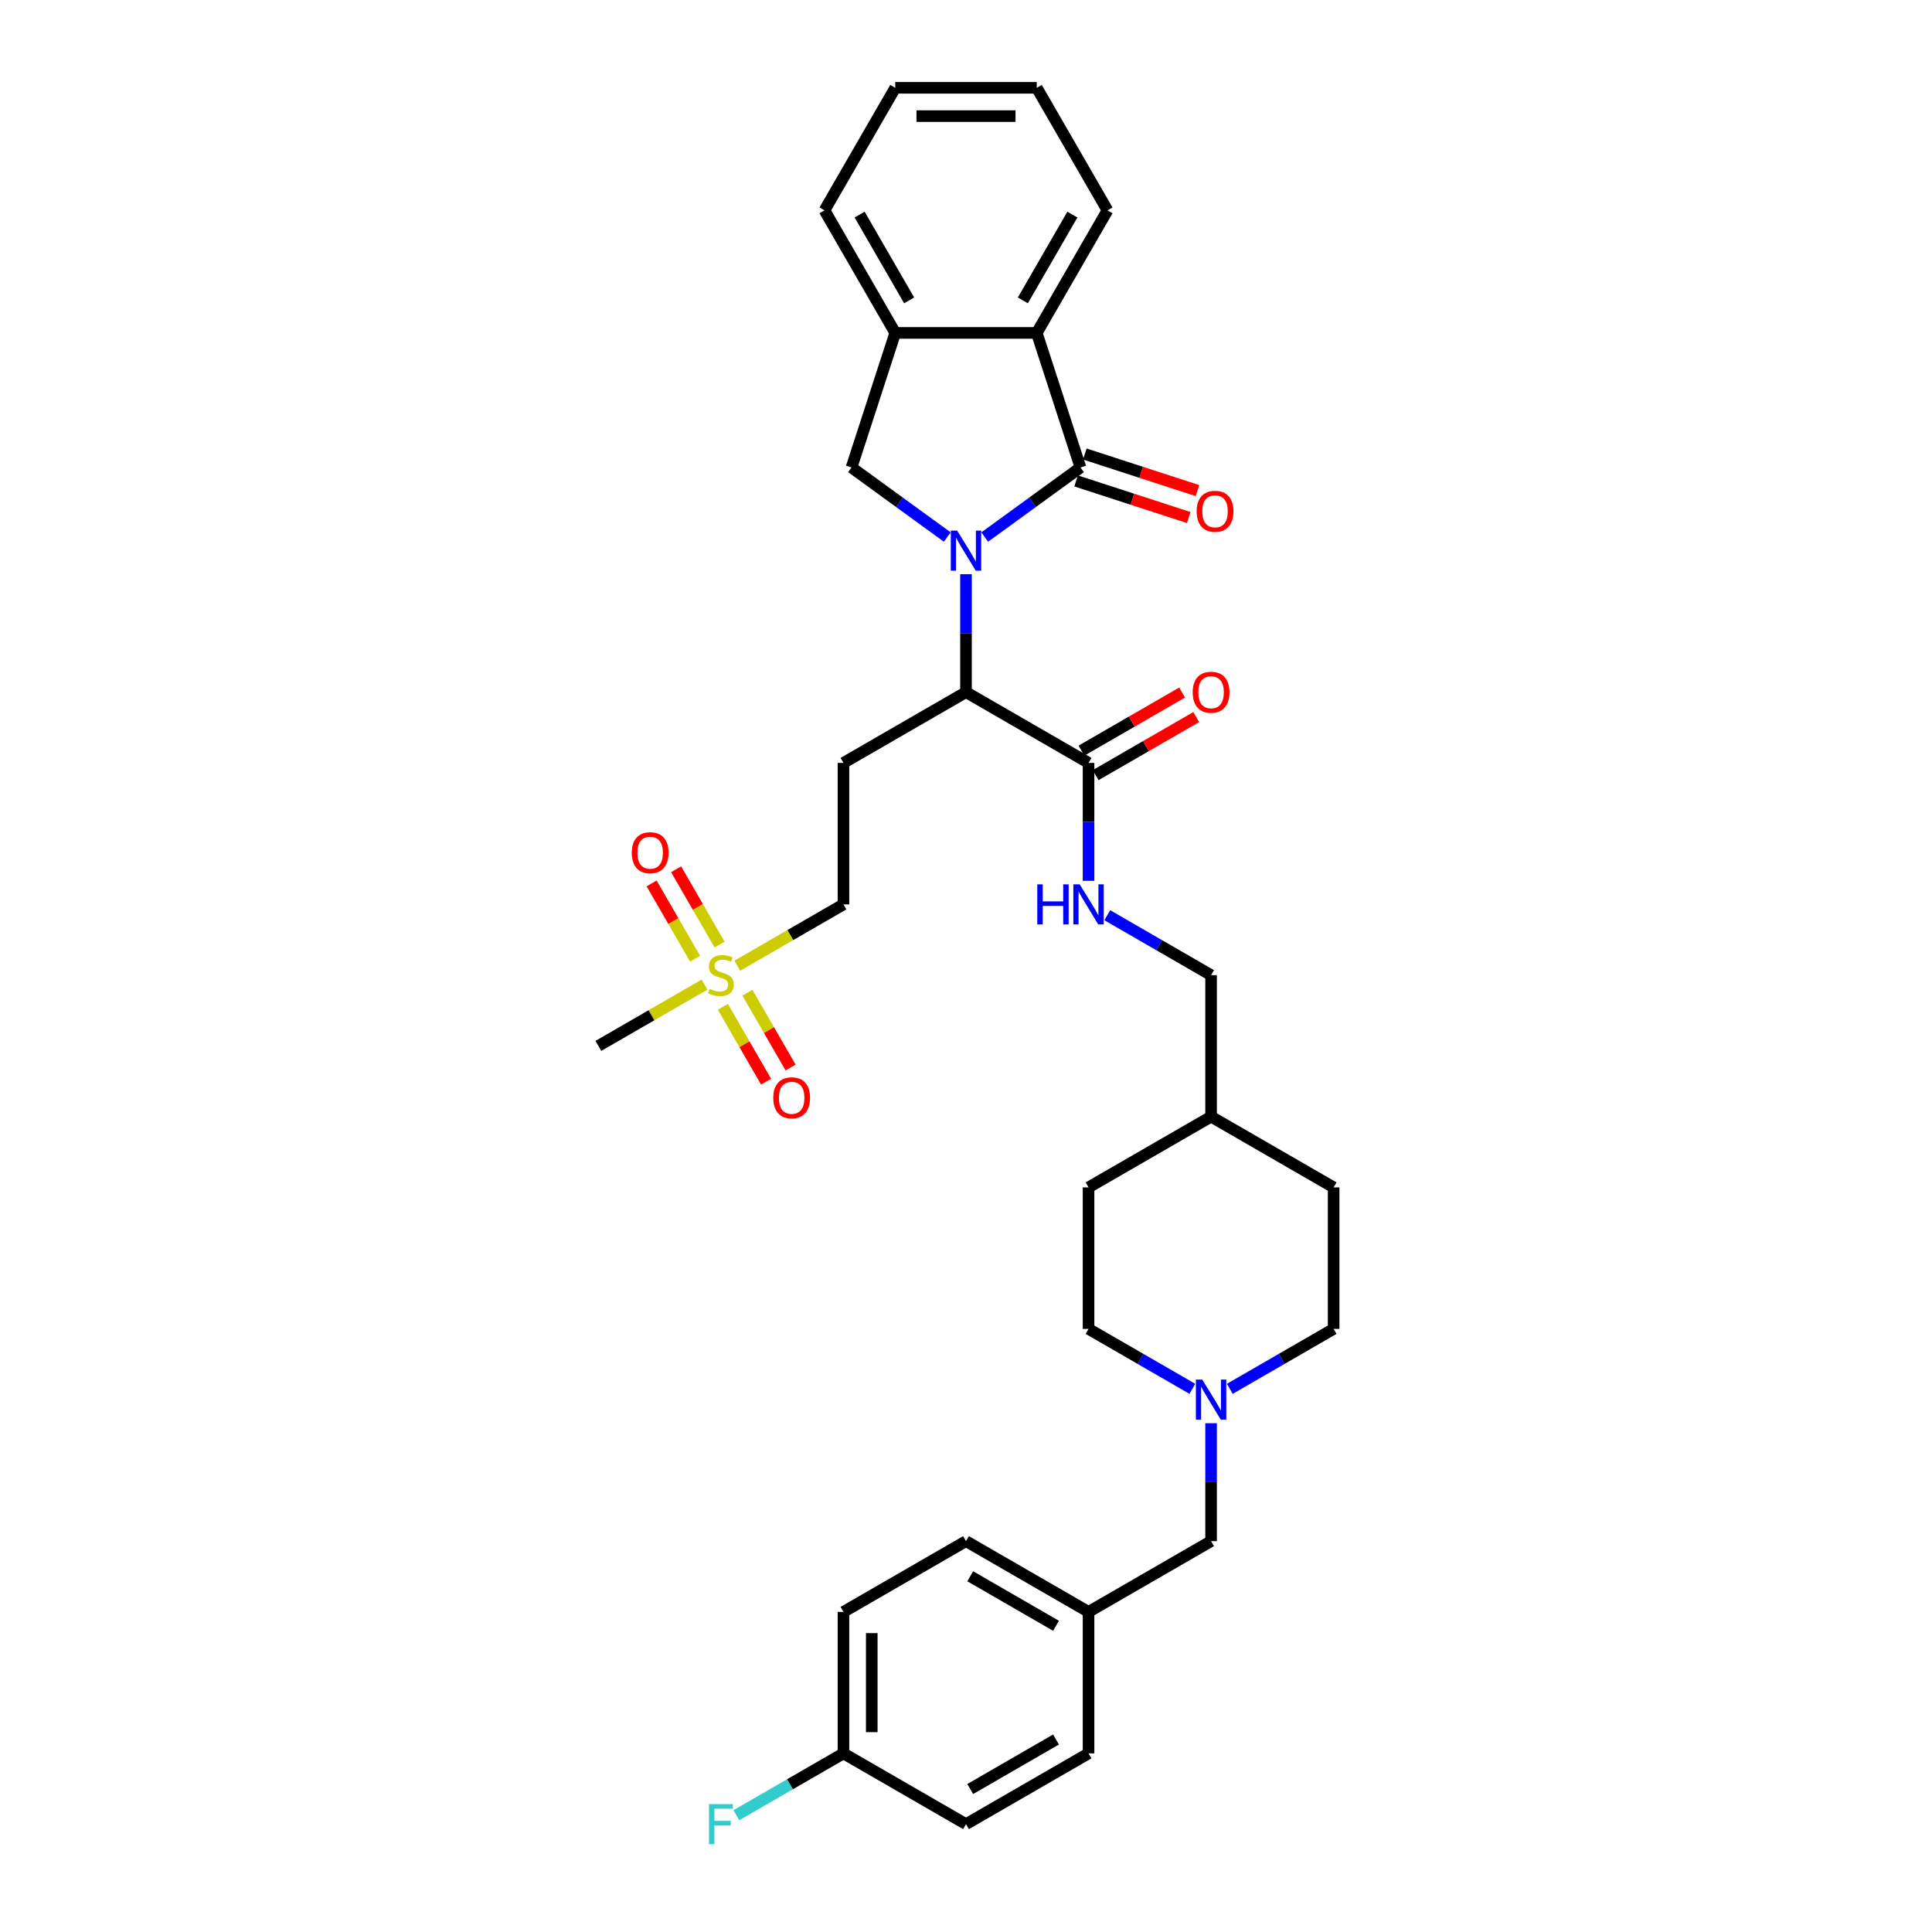 <?xml version='1.0' encoding='iso-8859-1'?>
<svg version='1.1' baseProfile='full'
              xmlns='http://www.w3.org/2000/svg'
                      xmlns:rdkit='http://www.rdkit.org/xml'
                      xmlns:xlink='http://www.w3.org/1999/xlink'
                  xml:space='preserve'
width='1000px' height='1000px' viewBox='0 0 1000 1000'>
<!-- END OF HEADER -->
<rect style='opacity:1.0;fill:#FFFFFF;stroke:none' width='1000' height='1000' x='0' y='0'> </rect>
<path class='bond-0' d='M 509.697,277.969 L 534.475,259.967' style='fill:none;fill-rule:evenodd;stroke:#0000FF;stroke-width:6px;stroke-linecap:butt;stroke-linejoin:miter;stroke-opacity:1' />
<path class='bond-0' d='M 534.475,259.967 L 559.252,241.965' style='fill:none;fill-rule:evenodd;stroke:#000000;stroke-width:6px;stroke-linecap:butt;stroke-linejoin:miter;stroke-opacity:1' />
<path class='bond-2' d='M 500,297.216 L 500,327.736' style='fill:none;fill-rule:evenodd;stroke:#0000FF;stroke-width:6px;stroke-linecap:butt;stroke-linejoin:miter;stroke-opacity:1' />
<path class='bond-2' d='M 500,327.736 L 500,358.255' style='fill:none;fill-rule:evenodd;stroke:#000000;stroke-width:6px;stroke-linecap:butt;stroke-linejoin:miter;stroke-opacity:1' />
<path class='bond-3' d='M 490.303,277.969 L 465.525,259.967' style='fill:none;fill-rule:evenodd;stroke:#0000FF;stroke-width:6px;stroke-linecap:butt;stroke-linejoin:miter;stroke-opacity:1' />
<path class='bond-3' d='M 465.525,259.967 L 440.748,241.965' style='fill:none;fill-rule:evenodd;stroke:#000000;stroke-width:6px;stroke-linecap:butt;stroke-linejoin:miter;stroke-opacity:1' />
<path class='bond-4' d='M 559.252,241.965 L 536.62,172.31' style='fill:none;fill-rule:evenodd;stroke:#000000;stroke-width:6px;stroke-linecap:butt;stroke-linejoin:miter;stroke-opacity:1' />
<path class='bond-10' d='M 556.989,248.931 L 586.141,258.403' style='fill:none;fill-rule:evenodd;stroke:#000000;stroke-width:6px;stroke-linecap:butt;stroke-linejoin:miter;stroke-opacity:1' />
<path class='bond-10' d='M 586.141,258.403 L 615.292,267.875' style='fill:none;fill-rule:evenodd;stroke:#FF0000;stroke-width:6px;stroke-linecap:butt;stroke-linejoin:miter;stroke-opacity:1' />
<path class='bond-10' d='M 561.516,235 L 590.667,244.472' style='fill:none;fill-rule:evenodd;stroke:#000000;stroke-width:6px;stroke-linecap:butt;stroke-linejoin:miter;stroke-opacity:1' />
<path class='bond-10' d='M 590.667,244.472 L 619.819,253.944' style='fill:none;fill-rule:evenodd;stroke:#FF0000;stroke-width:6px;stroke-linecap:butt;stroke-linejoin:miter;stroke-opacity:1' />
<path class='bond-1' d='M 381.626,499.838 L 409.099,483.976' style='fill:none;fill-rule:evenodd;stroke:#CCCC00;stroke-width:6px;stroke-linecap:butt;stroke-linejoin:miter;stroke-opacity:1' />
<path class='bond-1' d='M 409.099,483.976 L 436.572,468.115' style='fill:none;fill-rule:evenodd;stroke:#000000;stroke-width:6px;stroke-linecap:butt;stroke-linejoin:miter;stroke-opacity:1' />
<path class='bond-11' d='M 372.46,488.9 L 361.211,469.418' style='fill:none;fill-rule:evenodd;stroke:#CCCC00;stroke-width:6px;stroke-linecap:butt;stroke-linejoin:miter;stroke-opacity:1' />
<path class='bond-11' d='M 361.211,469.418 L 349.963,449.935' style='fill:none;fill-rule:evenodd;stroke:#FF0000;stroke-width:6px;stroke-linecap:butt;stroke-linejoin:miter;stroke-opacity:1' />
<path class='bond-11' d='M 359.774,496.224 L 348.526,476.742' style='fill:none;fill-rule:evenodd;stroke:#CCCC00;stroke-width:6px;stroke-linecap:butt;stroke-linejoin:miter;stroke-opacity:1' />
<path class='bond-11' d='M 348.526,476.742 L 337.277,457.259' style='fill:none;fill-rule:evenodd;stroke:#FF0000;stroke-width:6px;stroke-linecap:butt;stroke-linejoin:miter;stroke-opacity:1' />
<path class='bond-12' d='M 374.151,521.126 L 385.336,540.499' style='fill:none;fill-rule:evenodd;stroke:#CCCC00;stroke-width:6px;stroke-linecap:butt;stroke-linejoin:miter;stroke-opacity:1' />
<path class='bond-12' d='M 385.336,540.499 L 396.522,559.873' style='fill:none;fill-rule:evenodd;stroke:#FF0000;stroke-width:6px;stroke-linecap:butt;stroke-linejoin:miter;stroke-opacity:1' />
<path class='bond-12' d='M 386.837,513.802 L 398.022,533.175' style='fill:none;fill-rule:evenodd;stroke:#CCCC00;stroke-width:6px;stroke-linecap:butt;stroke-linejoin:miter;stroke-opacity:1' />
<path class='bond-12' d='M 398.022,533.175 L 409.207,552.549' style='fill:none;fill-rule:evenodd;stroke:#FF0000;stroke-width:6px;stroke-linecap:butt;stroke-linejoin:miter;stroke-opacity:1' />
<path class='bond-21' d='M 364.663,509.631 L 337.19,525.493' style='fill:none;fill-rule:evenodd;stroke:#CCCC00;stroke-width:6px;stroke-linecap:butt;stroke-linejoin:miter;stroke-opacity:1' />
<path class='bond-21' d='M 337.19,525.493 L 309.717,541.355' style='fill:none;fill-rule:evenodd;stroke:#000000;stroke-width:6px;stroke-linecap:butt;stroke-linejoin:miter;stroke-opacity:1' />
<path class='bond-6' d='M 500,358.255 L 563.428,394.875' style='fill:none;fill-rule:evenodd;stroke:#000000;stroke-width:6px;stroke-linecap:butt;stroke-linejoin:miter;stroke-opacity:1' />
<path class='bond-7' d='M 500,358.255 L 436.572,394.875' style='fill:none;fill-rule:evenodd;stroke:#000000;stroke-width:6px;stroke-linecap:butt;stroke-linejoin:miter;stroke-opacity:1' />
<path class='bond-5' d='M 440.748,241.965 L 463.38,172.31' style='fill:none;fill-rule:evenodd;stroke:#000000;stroke-width:6px;stroke-linecap:butt;stroke-linejoin:miter;stroke-opacity:1' />
<path class='bond-30' d='M 536.62,172.31 L 573.24,108.882' style='fill:none;fill-rule:evenodd;stroke:#000000;stroke-width:6px;stroke-linecap:butt;stroke-linejoin:miter;stroke-opacity:1' />
<path class='bond-30' d='M 529.427,155.472 L 555.061,111.072' style='fill:none;fill-rule:evenodd;stroke:#000000;stroke-width:6px;stroke-linecap:butt;stroke-linejoin:miter;stroke-opacity:1' />
<path class='bond-34' d='M 536.62,172.31 L 463.38,172.31' style='fill:none;fill-rule:evenodd;stroke:#000000;stroke-width:6px;stroke-linecap:butt;stroke-linejoin:miter;stroke-opacity:1' />
<path class='bond-31' d='M 463.38,172.31 L 426.76,108.882' style='fill:none;fill-rule:evenodd;stroke:#000000;stroke-width:6px;stroke-linecap:butt;stroke-linejoin:miter;stroke-opacity:1' />
<path class='bond-31' d='M 470.573,155.472 L 444.939,111.072' style='fill:none;fill-rule:evenodd;stroke:#000000;stroke-width:6px;stroke-linecap:butt;stroke-linejoin:miter;stroke-opacity:1' />
<path class='bond-9' d='M 563.428,394.875 L 563.428,425.394' style='fill:none;fill-rule:evenodd;stroke:#000000;stroke-width:6px;stroke-linecap:butt;stroke-linejoin:miter;stroke-opacity:1' />
<path class='bond-9' d='M 563.428,425.394 L 563.428,455.913' style='fill:none;fill-rule:evenodd;stroke:#0000FF;stroke-width:6px;stroke-linecap:butt;stroke-linejoin:miter;stroke-opacity:1' />
<path class='bond-14' d='M 567.09,401.217 L 593.127,386.185' style='fill:none;fill-rule:evenodd;stroke:#000000;stroke-width:6px;stroke-linecap:butt;stroke-linejoin:miter;stroke-opacity:1' />
<path class='bond-14' d='M 593.127,386.185 L 619.165,371.152' style='fill:none;fill-rule:evenodd;stroke:#FF0000;stroke-width:6px;stroke-linecap:butt;stroke-linejoin:miter;stroke-opacity:1' />
<path class='bond-14' d='M 559.766,388.532 L 585.803,373.499' style='fill:none;fill-rule:evenodd;stroke:#000000;stroke-width:6px;stroke-linecap:butt;stroke-linejoin:miter;stroke-opacity:1' />
<path class='bond-14' d='M 585.803,373.499 L 611.841,358.466' style='fill:none;fill-rule:evenodd;stroke:#FF0000;stroke-width:6px;stroke-linecap:butt;stroke-linejoin:miter;stroke-opacity:1' />
<path class='bond-13' d='M 436.572,394.875 L 436.572,468.115' style='fill:none;fill-rule:evenodd;stroke:#000000;stroke-width:6px;stroke-linecap:butt;stroke-linejoin:miter;stroke-opacity:1' />
<path class='bond-8' d='M 636.552,718.856 L 663.418,703.345' style='fill:none;fill-rule:evenodd;stroke:#0000FF;stroke-width:6px;stroke-linecap:butt;stroke-linejoin:miter;stroke-opacity:1' />
<path class='bond-8' d='M 663.418,703.345 L 690.283,687.835' style='fill:none;fill-rule:evenodd;stroke:#000000;stroke-width:6px;stroke-linecap:butt;stroke-linejoin:miter;stroke-opacity:1' />
<path class='bond-15' d='M 626.855,736.656 L 626.855,767.176' style='fill:none;fill-rule:evenodd;stroke:#0000FF;stroke-width:6px;stroke-linecap:butt;stroke-linejoin:miter;stroke-opacity:1' />
<path class='bond-15' d='M 626.855,767.176 L 626.855,797.695' style='fill:none;fill-rule:evenodd;stroke:#000000;stroke-width:6px;stroke-linecap:butt;stroke-linejoin:miter;stroke-opacity:1' />
<path class='bond-36' d='M 617.158,718.856 L 590.293,703.345' style='fill:none;fill-rule:evenodd;stroke:#0000FF;stroke-width:6px;stroke-linecap:butt;stroke-linejoin:miter;stroke-opacity:1' />
<path class='bond-36' d='M 590.293,703.345 L 563.428,687.835' style='fill:none;fill-rule:evenodd;stroke:#000000;stroke-width:6px;stroke-linecap:butt;stroke-linejoin:miter;stroke-opacity:1' />
<path class='bond-18' d='M 573.125,473.713 L 599.99,489.224' style='fill:none;fill-rule:evenodd;stroke:#0000FF;stroke-width:6px;stroke-linecap:butt;stroke-linejoin:miter;stroke-opacity:1' />
<path class='bond-18' d='M 599.99,489.224 L 626.855,504.735' style='fill:none;fill-rule:evenodd;stroke:#000000;stroke-width:6px;stroke-linecap:butt;stroke-linejoin:miter;stroke-opacity:1' />
<path class='bond-19' d='M 626.855,797.695 L 563.428,834.315' style='fill:none;fill-rule:evenodd;stroke:#000000;stroke-width:6px;stroke-linecap:butt;stroke-linejoin:miter;stroke-opacity:1' />
<path class='bond-16' d='M 690.283,687.835 L 690.283,614.595' style='fill:none;fill-rule:evenodd;stroke:#000000;stroke-width:6px;stroke-linecap:butt;stroke-linejoin:miter;stroke-opacity:1' />
<path class='bond-17' d='M 563.428,687.835 L 563.428,614.595' style='fill:none;fill-rule:evenodd;stroke:#000000;stroke-width:6px;stroke-linecap:butt;stroke-linejoin:miter;stroke-opacity:1' />
<path class='bond-23' d='M 626.855,504.735 L 626.855,577.975' style='fill:none;fill-rule:evenodd;stroke:#000000;stroke-width:6px;stroke-linecap:butt;stroke-linejoin:miter;stroke-opacity:1' />
<path class='bond-26' d='M 563.428,834.315 L 563.428,907.555' style='fill:none;fill-rule:evenodd;stroke:#000000;stroke-width:6px;stroke-linecap:butt;stroke-linejoin:miter;stroke-opacity:1' />
<path class='bond-27' d='M 563.428,834.315 L 500,797.695' style='fill:none;fill-rule:evenodd;stroke:#000000;stroke-width:6px;stroke-linecap:butt;stroke-linejoin:miter;stroke-opacity:1' />
<path class='bond-27' d='M 546.59,841.507 L 502.19,815.873' style='fill:none;fill-rule:evenodd;stroke:#000000;stroke-width:6px;stroke-linecap:butt;stroke-linejoin:miter;stroke-opacity:1' />
<path class='bond-20' d='M 436.572,907.555 L 436.572,834.315' style='fill:none;fill-rule:evenodd;stroke:#000000;stroke-width:6px;stroke-linecap:butt;stroke-linejoin:miter;stroke-opacity:1' />
<path class='bond-20' d='M 451.22,896.569 L 451.22,845.301' style='fill:none;fill-rule:evenodd;stroke:#000000;stroke-width:6px;stroke-linecap:butt;stroke-linejoin:miter;stroke-opacity:1' />
<path class='bond-22' d='M 436.572,907.555 L 408.857,923.556' style='fill:none;fill-rule:evenodd;stroke:#000000;stroke-width:6px;stroke-linecap:butt;stroke-linejoin:miter;stroke-opacity:1' />
<path class='bond-22' d='M 408.857,923.556 L 381.142,939.557' style='fill:none;fill-rule:evenodd;stroke:#33CCCC;stroke-width:6px;stroke-linecap:butt;stroke-linejoin:miter;stroke-opacity:1' />
<path class='bond-37' d='M 436.572,907.555 L 500,944.175' style='fill:none;fill-rule:evenodd;stroke:#000000;stroke-width:6px;stroke-linecap:butt;stroke-linejoin:miter;stroke-opacity:1' />
<path class='bond-28' d='M 626.855,577.975 L 563.428,614.595' style='fill:none;fill-rule:evenodd;stroke:#000000;stroke-width:6px;stroke-linecap:butt;stroke-linejoin:miter;stroke-opacity:1' />
<path class='bond-29' d='M 626.855,577.975 L 690.283,614.595' style='fill:none;fill-rule:evenodd;stroke:#000000;stroke-width:6px;stroke-linecap:butt;stroke-linejoin:miter;stroke-opacity:1' />
<path class='bond-24' d='M 500,944.175 L 563.428,907.555' style='fill:none;fill-rule:evenodd;stroke:#000000;stroke-width:6px;stroke-linecap:butt;stroke-linejoin:miter;stroke-opacity:1' />
<path class='bond-24' d='M 502.19,925.996 L 546.59,900.362' style='fill:none;fill-rule:evenodd;stroke:#000000;stroke-width:6px;stroke-linecap:butt;stroke-linejoin:miter;stroke-opacity:1' />
<path class='bond-25' d='M 436.572,834.315 L 500,797.695' style='fill:none;fill-rule:evenodd;stroke:#000000;stroke-width:6px;stroke-linecap:butt;stroke-linejoin:miter;stroke-opacity:1' />
<path class='bond-32' d='M 573.24,108.882 L 536.62,45.455' style='fill:none;fill-rule:evenodd;stroke:#000000;stroke-width:6px;stroke-linecap:butt;stroke-linejoin:miter;stroke-opacity:1' />
<path class='bond-33' d='M 426.76,108.882 L 463.38,45.455' style='fill:none;fill-rule:evenodd;stroke:#000000;stroke-width:6px;stroke-linecap:butt;stroke-linejoin:miter;stroke-opacity:1' />
<path class='bond-35' d='M 536.62,45.455 L 463.38,45.455' style='fill:none;fill-rule:evenodd;stroke:#000000;stroke-width:6px;stroke-linecap:butt;stroke-linejoin:miter;stroke-opacity:1' />
<path class='bond-35' d='M 525.634,60.102 L 474.366,60.102' style='fill:none;fill-rule:evenodd;stroke:#000000;stroke-width:6px;stroke-linecap:butt;stroke-linejoin:miter;stroke-opacity:1' />
<path  class='atom-0' d='M 495.415 274.644
L 502.212 285.63
Q 502.886 286.714, 503.97 288.677
Q 505.054 290.64, 505.112 290.757
L 505.112 274.644
L 507.866 274.644
L 507.866 295.385
L 505.024 295.385
L 497.73 283.374
Q 496.88 281.968, 495.972 280.357
Q 495.093 278.745, 494.829 278.247
L 494.829 295.385
L 492.134 295.385
L 492.134 274.644
L 495.415 274.644
' fill='#0000FF'/>
<path  class='atom-2' d='M 367.285 511.854
Q 367.52 511.942, 368.487 512.352
Q 369.453 512.762, 370.508 513.025
Q 371.592 513.26, 372.647 513.26
Q 374.609 513.26, 375.752 512.322
Q 376.894 511.356, 376.894 509.686
Q 376.894 508.543, 376.309 507.84
Q 375.752 507.137, 374.873 506.756
Q 373.994 506.375, 372.529 505.936
Q 370.684 505.379, 369.57 504.852
Q 368.487 504.325, 367.696 503.211
Q 366.934 502.098, 366.934 500.223
Q 366.934 497.616, 368.692 496.004
Q 370.479 494.393, 373.994 494.393
Q 376.396 494.393, 379.121 495.536
L 378.447 497.792
Q 375.957 496.766, 374.082 496.766
Q 372.061 496.766, 370.947 497.616
Q 369.834 498.436, 369.863 499.872
Q 369.863 500.985, 370.42 501.659
Q 371.006 502.332, 371.826 502.713
Q 372.676 503.094, 374.082 503.534
Q 375.957 504.119, 377.07 504.705
Q 378.184 505.291, 378.975 506.492
Q 379.795 507.664, 379.795 509.686
Q 379.795 512.557, 377.861 514.109
Q 375.957 515.633, 372.764 515.633
Q 370.918 515.633, 369.512 515.223
Q 368.135 514.842, 366.494 514.168
L 367.285 511.854
' fill='#CCCC00'/>
<path  class='atom-9' d='M 622.271 714.084
L 629.067 725.07
Q 629.741 726.154, 630.825 728.117
Q 631.909 730.08, 631.968 730.197
L 631.968 714.084
L 634.721 714.084
L 634.721 734.825
L 631.88 734.825
L 624.585 722.814
Q 623.735 721.408, 622.827 719.797
Q 621.948 718.185, 621.685 717.687
L 621.685 734.825
L 618.989 734.825
L 618.989 714.084
L 622.271 714.084
' fill='#0000FF'/>
<path  class='atom-10' d='M 536.9 457.744
L 539.713 457.744
L 539.713 466.562
L 550.318 466.562
L 550.318 457.744
L 553.13 457.744
L 553.13 478.485
L 550.318 478.485
L 550.318 468.906
L 539.713 468.906
L 539.713 478.485
L 536.9 478.485
L 536.9 457.744
' fill='#0000FF'/>
<path  class='atom-10' d='M 558.843 457.744
L 565.64 468.73
Q 566.313 469.814, 567.397 471.777
Q 568.481 473.74, 568.54 473.857
L 568.54 457.744
L 571.294 457.744
L 571.294 478.485
L 568.452 478.485
L 561.157 466.474
Q 560.308 465.068, 559.399 463.457
Q 558.521 461.845, 558.257 461.347
L 558.257 478.485
L 555.562 478.485
L 555.562 457.744
L 558.843 457.744
' fill='#0000FF'/>
<path  class='atom-11' d='M 619.387 264.656
Q 619.387 259.676, 621.847 256.893
Q 624.308 254.11, 628.908 254.11
Q 633.507 254.11, 635.968 256.893
Q 638.429 259.676, 638.429 264.656
Q 638.429 269.695, 635.939 272.566
Q 633.449 275.408, 628.908 275.408
Q 624.338 275.408, 621.847 272.566
Q 619.387 269.725, 619.387 264.656
M 628.908 273.064
Q 632.072 273.064, 633.771 270.955
Q 635.499 268.816, 635.499 264.656
Q 635.499 260.584, 633.771 258.533
Q 632.072 256.453, 628.908 256.453
Q 625.744 256.453, 624.015 258.504
Q 622.316 260.555, 622.316 264.656
Q 622.316 268.846, 624.015 270.955
Q 625.744 273.064, 628.908 273.064
' fill='#FF0000'/>
<path  class='atom-12' d='M 327.003 441.366
Q 327.003 436.385, 329.464 433.602
Q 331.925 430.819, 336.525 430.819
Q 341.124 430.819, 343.585 433.602
Q 346.046 436.385, 346.046 441.366
Q 346.046 446.405, 343.556 449.276
Q 341.065 452.117, 336.525 452.117
Q 331.954 452.117, 329.464 449.276
Q 327.003 446.434, 327.003 441.366
M 336.525 449.774
Q 339.689 449.774, 341.388 447.664
Q 343.116 445.526, 343.116 441.366
Q 343.116 437.293, 341.388 435.243
Q 339.689 433.163, 336.525 433.163
Q 333.361 433.163, 331.632 435.213
Q 329.933 437.264, 329.933 441.366
Q 329.933 445.555, 331.632 447.664
Q 333.361 449.774, 336.525 449.774
' fill='#FF0000'/>
<path  class='atom-13' d='M 400.243 568.221
Q 400.243 563.241, 402.704 560.458
Q 405.165 557.674, 409.765 557.674
Q 414.364 557.674, 416.825 560.458
Q 419.286 563.241, 419.286 568.221
Q 419.286 573.26, 416.796 576.131
Q 414.305 578.973, 409.765 578.973
Q 405.194 578.973, 402.704 576.131
Q 400.243 573.289, 400.243 568.221
M 409.765 576.629
Q 412.929 576.629, 414.628 574.52
Q 416.356 572.381, 416.356 568.221
Q 416.356 564.149, 414.628 562.098
Q 412.929 560.018, 409.765 560.018
Q 406.601 560.018, 404.872 562.069
Q 403.173 564.12, 403.173 568.221
Q 403.173 572.41, 404.872 574.52
Q 406.601 576.629, 409.765 576.629
' fill='#FF0000'/>
<path  class='atom-15' d='M 617.334 358.313
Q 617.334 353.333, 619.795 350.55
Q 622.256 347.767, 626.855 347.767
Q 631.455 347.767, 633.916 350.55
Q 636.377 353.333, 636.377 358.313
Q 636.377 363.352, 633.886 366.223
Q 631.396 369.065, 626.855 369.065
Q 622.285 369.065, 619.795 366.223
Q 617.334 363.382, 617.334 358.313
M 626.855 366.721
Q 630.019 366.721, 631.719 364.612
Q 633.447 362.473, 633.447 358.313
Q 633.447 354.241, 631.719 352.19
Q 630.019 350.11, 626.855 350.11
Q 623.691 350.11, 621.963 352.161
Q 620.264 354.212, 620.264 358.313
Q 620.264 362.503, 621.963 364.612
Q 623.691 366.721, 626.855 366.721
' fill='#FF0000'/>
<path  class='atom-23' d='M 366.978 933.804
L 379.311 933.804
L 379.311 936.177
L 369.761 936.177
L 369.761 942.476
L 378.257 942.476
L 378.257 944.878
L 369.761 944.878
L 369.761 954.545
L 366.978 954.545
L 366.978 933.804
' fill='#33CCCC'/>
</svg>
